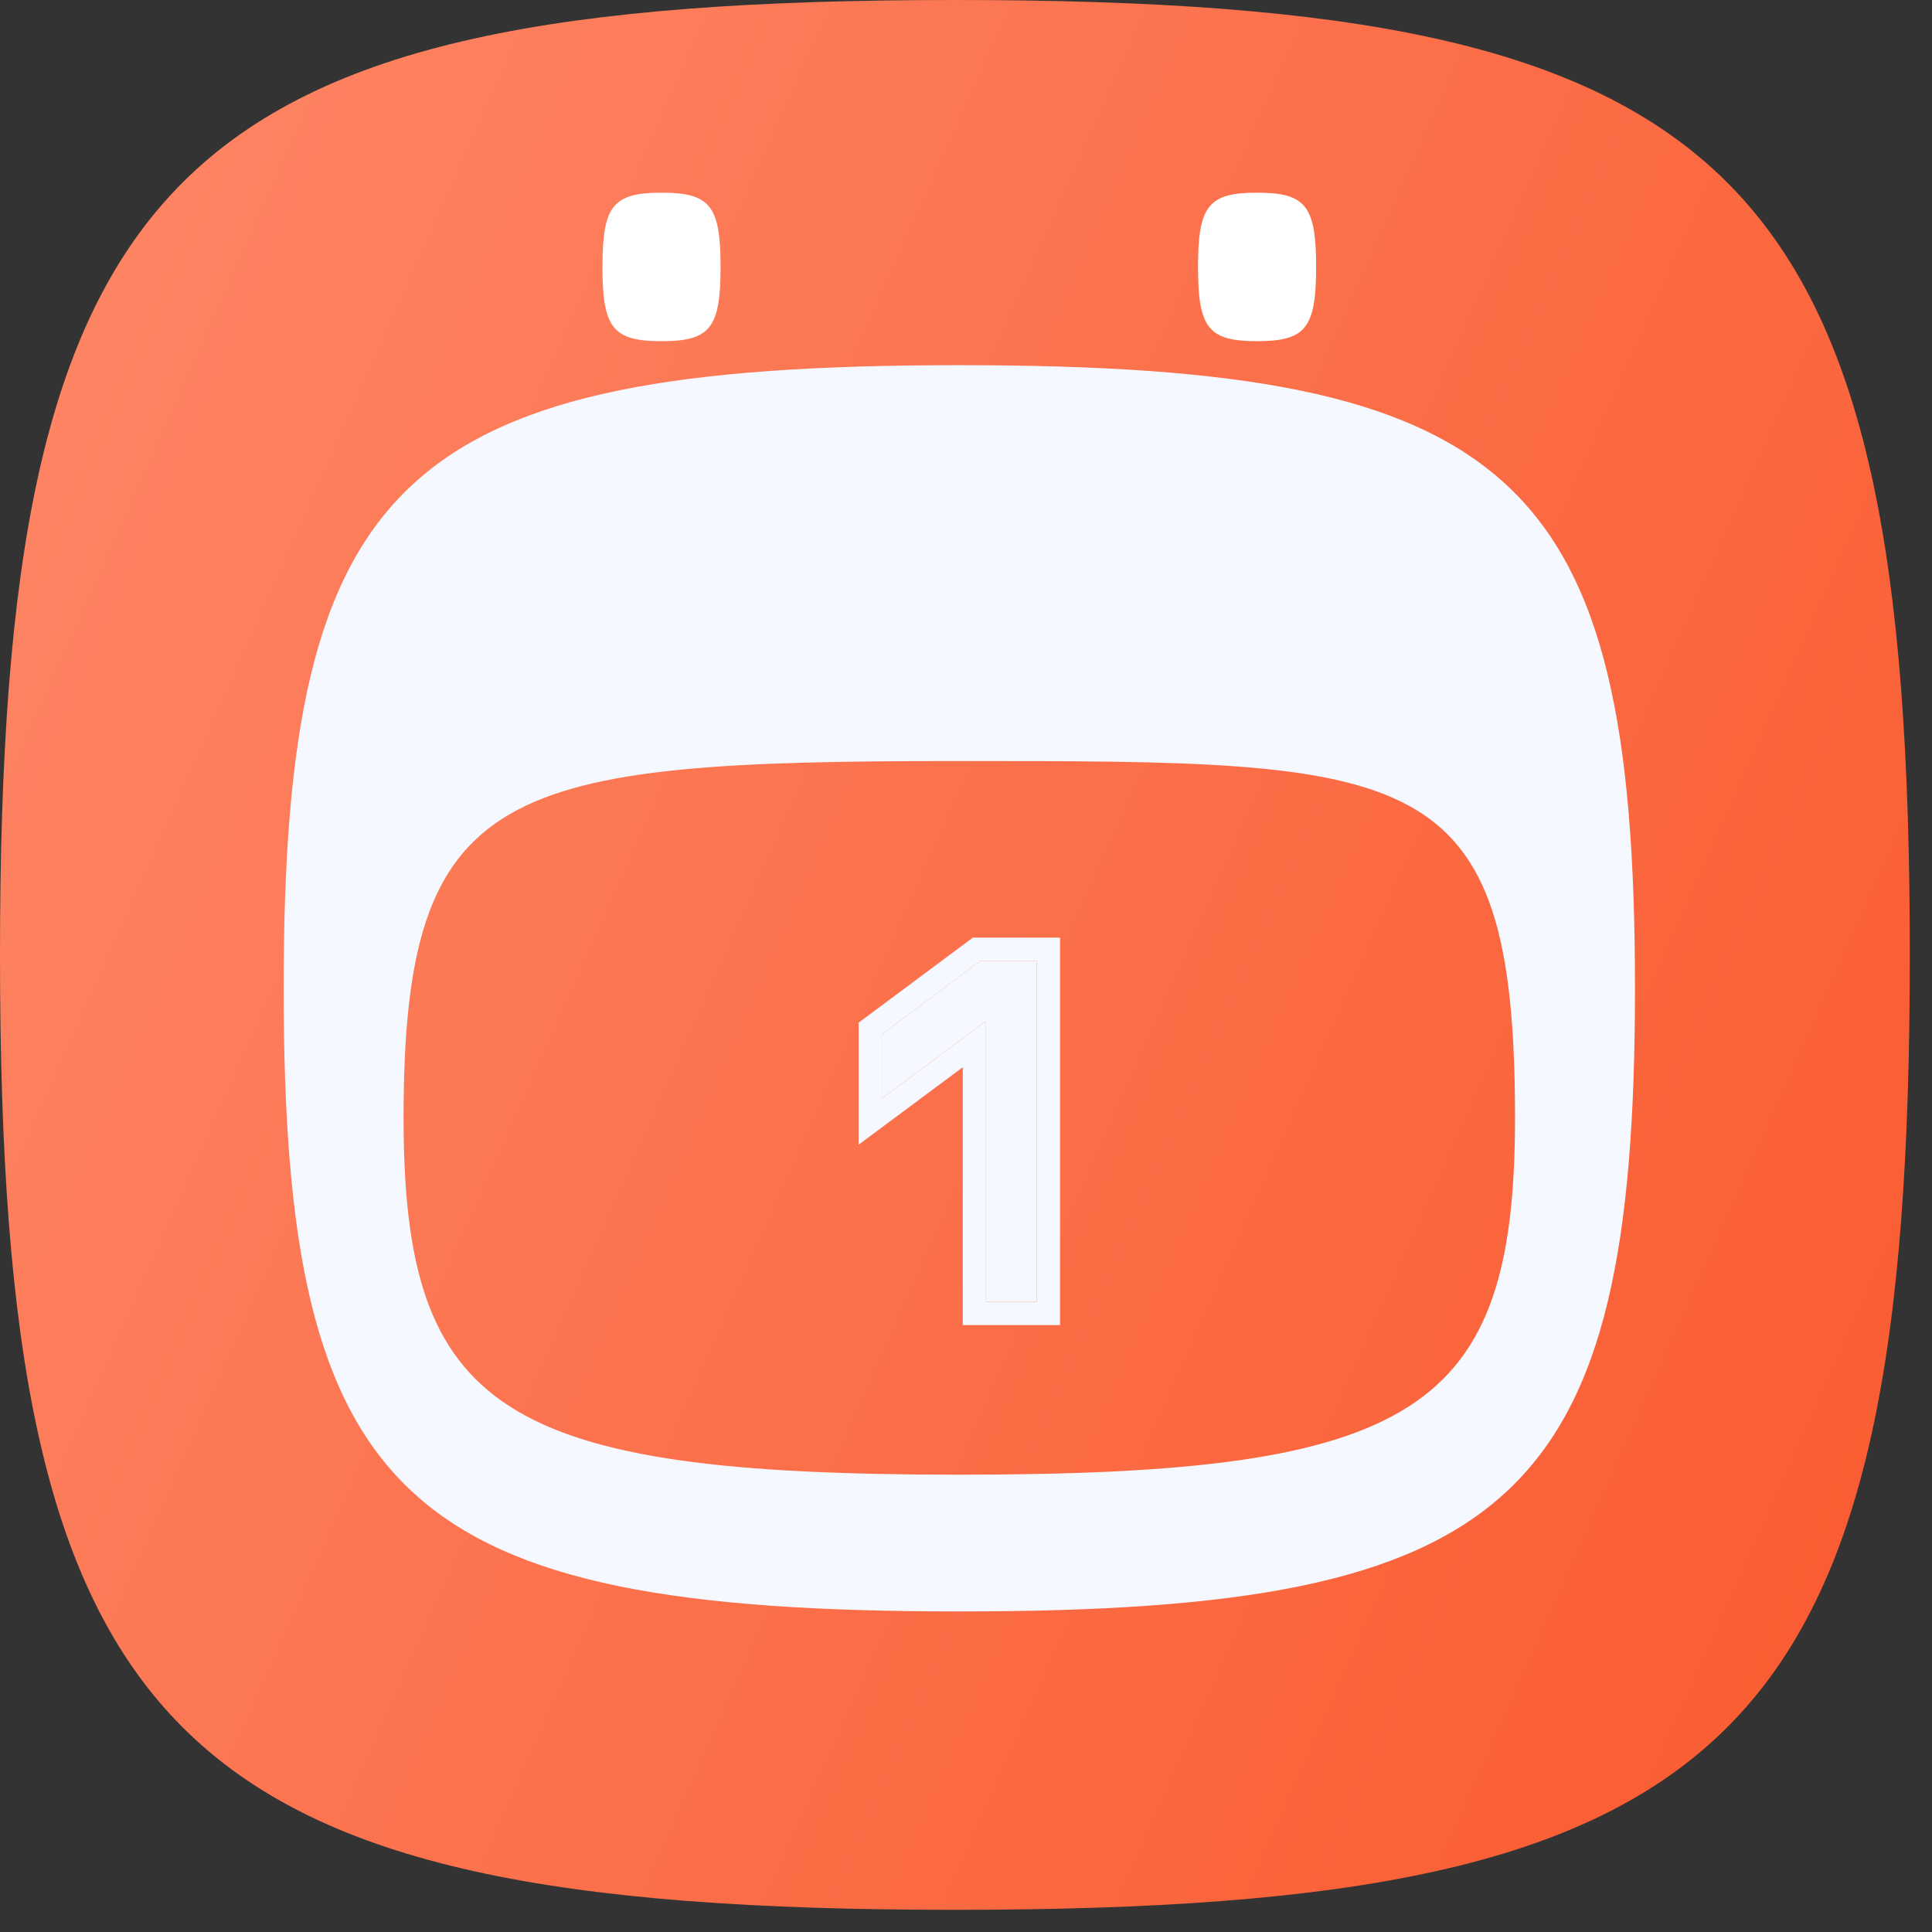 <?xml version="1.0" encoding="UTF-8"?> <svg xmlns="http://www.w3.org/2000/svg" width="54" height="54" viewBox="0 0 54 54" fill="none"><rect x="0" y="0" width="54" height="54" fill="#333333" stroke="none"/><path d="M0 26.69C0 4.711 4.711 0 26.69 0C48.669 0 53.38 4.711 53.38 26.69C53.38 48.669 48.669 53.38 26.69 53.38C4.711 53.38 0 48.669 0 26.69Z" fill="url(#paint0_linear_2001_104)"></path><path fill-rule="evenodd" clip-rule="evenodd" d="M26.813 10.207C11.261 10.207 7.928 13.281 7.928 27.623C7.928 41.966 11.261 45.04 26.813 45.04C42.364 45.04 45.698 41.966 45.698 27.623C45.698 13.281 42.364 10.207 26.813 10.207ZM26.813 21.271C14.022 21.271 11.28 21.903 11.28 31.245C11.28 39.458 14.022 41.218 26.813 41.218C39.604 41.218 42.345 39.458 42.345 31.245C42.345 21.271 39.604 21.271 26.813 21.271Z" fill="#F5F8FF"></path><path d="M16.839 7.461C16.839 5.753 17.131 5.386 18.49 5.386C19.849 5.386 20.14 5.753 20.14 7.461C20.14 9.17 19.849 9.536 18.49 9.536C17.131 9.536 16.839 9.17 16.839 7.461Z" fill="white"></path><path d="M33.485 7.461C33.485 5.753 33.776 5.386 35.136 5.386C36.495 5.386 36.786 5.753 36.786 7.461C36.786 9.17 36.495 9.536 35.136 9.536C33.776 9.536 33.485 9.17 33.485 7.461Z" fill="white"></path><path d="M27.558 36.388V28.538L24.647 30.704V28.911L27.406 26.855H28.978V36.388H27.558Z" fill="#F5F8FF"></path><path fill-rule="evenodd" clip-rule="evenodd" d="M26.91 37.037V29.829L23.998 31.995V28.585L27.191 26.207H29.628V37.037H26.91ZM27.558 28.538V36.389H28.979V26.855H27.406L24.647 28.911V30.705L27.558 28.538Z" fill="#F5F8FF"></path><defs><linearGradient id="paint0_linear_2001_104" x1="-5.893" y1="-1.02859e-06" x2="66.668" y2="32.297" gradientUnits="userSpaceOnUse"><stop stop-color="#FE8B6C"></stop><stop offset="1" stop-color="#F9572B"></stop></linearGradient></defs></svg> 